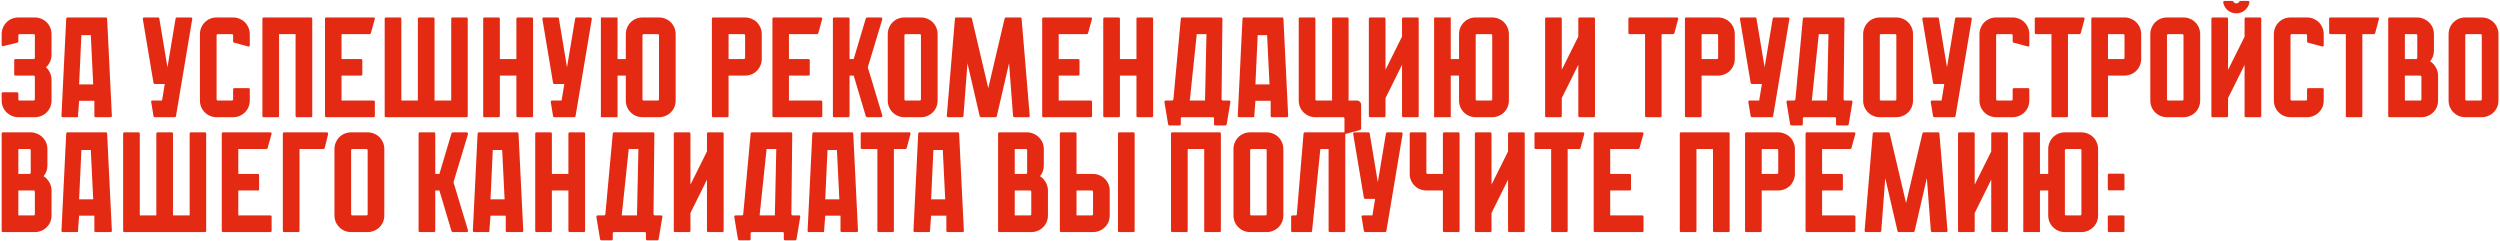<?xml version="1.0" encoding="UTF-8"?> <svg xmlns="http://www.w3.org/2000/svg" width="1088" height="105" viewBox="0 0 1088 105" fill="none"><path d="M20.01 29.3C20.547 29.755 21.002 30.292 21.374 30.912C21.746 31.532 22.015 32.193 22.18 32.896C22.345 33.433 22.428 34.033 22.428 34.694V43.746C22.428 44.738 22.242 45.689 21.87 46.598C21.498 47.466 20.981 48.231 20.32 48.892C19.659 49.553 18.873 50.07 17.964 50.442C17.096 50.814 16.166 51 15.174 51H7.982C6.99 51 6.039 50.814 5.13 50.442C4.262 50.029 3.497 49.512 2.836 48.892C2.175 48.231 1.658 47.466 1.286 46.598C0.914 45.689 0.728 44.738 0.728 43.746V40.708C0.728 40.336 0.914 40.15 1.286 40.15H7.362C7.775 40.15 7.982 40.336 7.982 40.708V43.188C7.982 43.56 8.168 43.746 8.54 43.746H14.616C14.988 43.746 15.174 43.56 15.174 43.188V33.516C15.174 33.103 14.988 32.896 14.616 32.896H6.742C6.37 32.896 6.184 32.71 6.184 32.338V26.262C6.184 25.89 6.37 25.704 6.742 25.704H14.616C14.988 25.704 15.174 25.497 15.174 25.084V15.412C15.174 15.04 14.988 14.854 14.616 14.854H8.54C8.168 14.854 7.982 15.04 7.982 15.412V18.016C7.982 18.305 7.837 18.491 7.548 18.574L1.472 20.062C1.265 20.145 1.079 20.124 0.914 20C0.79 19.876 0.728 19.711 0.728 19.504V14.854C0.728 13.862 0.914 12.932 1.286 12.064C1.658 11.155 2.175 10.369 2.836 9.708C3.497 9.047 4.262 8.53 5.13 8.158C6.039 7.786 6.99 7.6 7.982 7.6H15.174C16.166 7.6 17.096 7.786 17.964 8.158C18.873 8.53 19.659 9.047 20.32 9.708C20.981 10.369 21.498 11.155 21.87 12.064C22.242 12.932 22.428 13.862 22.428 14.854V23.844C22.428 24.877 22.221 25.869 21.808 26.82C21.395 27.771 20.795 28.597 20.01 29.3ZM41.561 51C41.478 51 41.395 50.979 41.313 50.938C41.148 50.855 41.065 50.711 41.065 50.504V43.87H34.431L33.935 50.504C33.935 50.752 33.914 50.897 33.873 50.938C33.831 50.979 33.666 51 33.377 51H27.301C27.177 51 27.094 50.979 27.053 50.938C26.846 50.855 26.743 50.711 26.743 50.504L28.789 8.654C28.789 8.406 28.809 8.179 28.851 7.972C28.892 7.724 29.037 7.6 29.285 7.6H46.149C46.397 7.6 46.541 7.724 46.583 7.972C46.624 8.179 46.645 8.406 46.645 8.654L48.691 50.504C48.691 50.752 48.587 50.897 48.381 50.938C48.174 50.979 47.947 51 47.699 51H41.561ZM39.515 15.288H35.423L34.431 36.74H40.569L39.515 15.288ZM83.664 8.282L76.596 50.504C76.513 50.835 76.327 51 76.038 51H67.358C67.068 51 66.882 50.835 66.8 50.504L65.808 44.428C65.725 43.973 65.911 43.746 66.366 43.746H70.52L71.698 36.554H67.358C67.068 36.554 66.882 36.389 66.8 36.058L62.15 8.282C62.108 8.075 62.15 7.91 62.274 7.786C62.398 7.662 62.542 7.6 62.708 7.6H68.784C69.156 7.6 69.342 7.765 69.342 8.096L72.876 29.3L76.41 8.096C76.492 7.765 76.699 7.6 77.03 7.6H83.044C83.25 7.6 83.416 7.662 83.54 7.786C83.664 7.91 83.705 8.075 83.664 8.282ZM101.453 18.016V15.412C101.453 15.04 101.267 14.854 100.895 14.854H94.819C94.447 14.854 94.261 15.04 94.261 15.412V43.188C94.261 43.56 94.447 43.746 94.819 43.746H100.895C101.267 43.746 101.453 43.56 101.453 43.188V38.91C101.453 38.538 101.66 38.352 102.073 38.352H108.149C108.521 38.352 108.707 38.538 108.707 38.91V43.746C108.707 44.738 108.521 45.689 108.149 46.598C107.777 47.466 107.261 48.231 106.599 48.892C105.938 49.553 105.153 50.07 104.243 50.442C103.375 50.814 102.445 51 101.453 51H94.261C93.269 51 92.319 50.814 91.409 50.442C90.541 50.07 89.777 49.553 89.115 48.892C88.454 48.231 87.937 47.466 87.565 46.598C87.193 45.689 87.007 44.738 87.007 43.746V14.854C87.007 13.862 87.193 12.932 87.565 12.064C87.937 11.155 88.454 10.369 89.115 9.708C89.777 9.047 90.541 8.53 91.409 8.158C92.319 7.786 93.269 7.6 94.261 7.6H101.453C102.445 7.6 103.375 7.786 104.243 8.158C105.153 8.53 105.938 9.047 106.599 9.708C107.261 10.369 107.777 11.155 108.149 12.064C108.521 12.932 108.707 13.862 108.707 14.854V19.69C108.707 20.062 108.521 20.248 108.149 20.248L101.887 18.574C101.598 18.491 101.453 18.305 101.453 18.016ZM135.893 8.158V50.442C135.893 50.814 135.707 51 135.335 51H129.259C128.846 51 128.639 50.814 128.639 50.442V14.854H121.447V50.442C121.447 50.814 121.24 51 120.827 51H114.751C114.379 51 114.193 50.814 114.193 50.442V8.158C114.193 7.786 114.379 7.6 114.751 7.6H135.335C135.707 7.6 135.893 7.786 135.893 8.158ZM163.14 44.366V50.442C163.14 50.814 162.934 51 162.52 51H141.998C141.626 51 141.44 50.814 141.44 50.442V8.158C141.44 7.786 141.626 7.6 141.998 7.6H162.52C162.934 7.6 163.14 7.786 163.14 8.158L161.404 14.42C161.322 14.709 161.136 14.854 160.846 14.854H148.632V25.704H157.126C157.498 25.704 157.684 25.89 157.684 26.262V32.338C157.684 32.71 157.498 32.896 157.126 32.896H148.632V43.746H162.52C162.934 43.746 163.14 43.953 163.14 44.366ZM203.56 8.158V50.442C203.56 50.814 203.374 51 203.002 51H167.972C167.6 51 167.414 50.814 167.414 50.442V8.158C167.414 7.786 167.6 7.6 167.972 7.6H174.048C174.461 7.6 174.668 7.786 174.668 8.158V43.746H181.86V8.158C181.86 7.786 182.066 7.6 182.48 7.6H188.556C188.928 7.6 189.114 7.786 189.114 8.158V43.746H196.368V8.158C196.368 7.786 196.554 7.6 196.926 7.6H203.002C203.374 7.6 203.56 7.786 203.56 8.158ZM231.981 8.158V50.442C231.981 50.814 231.795 51 231.423 51H225.347C224.933 51 224.727 50.814 224.727 50.442V32.896H217.535V50.442C217.535 50.814 217.328 51 216.915 51H210.839C210.467 51 210.281 50.814 210.281 50.442V8.158C210.281 7.786 210.467 7.6 210.839 7.6H216.915C217.328 7.6 217.535 7.786 217.535 8.158V25.704H224.727V8.158C224.727 7.786 224.933 7.6 225.347 7.6H231.423C231.795 7.6 231.981 7.786 231.981 8.158ZM257.554 8.282L250.486 50.504C250.404 50.835 250.218 51 249.928 51H241.248C240.959 51 240.773 50.835 240.69 50.504L239.698 44.428C239.616 43.973 239.802 43.746 240.256 43.746H244.41L245.588 36.554H241.248C240.959 36.554 240.773 36.389 240.69 36.058L236.04 8.282C235.999 8.075 236.04 7.91 236.164 7.786C236.288 7.662 236.433 7.6 236.598 7.6H242.674C243.046 7.6 243.232 7.765 243.232 8.096L246.766 29.3L250.3 8.096C250.383 7.765 250.59 7.6 250.92 7.6H256.934C257.141 7.6 257.306 7.662 257.43 7.786C257.554 7.91 257.596 8.075 257.554 8.282ZM286.799 7.6C287.791 7.6 288.721 7.786 289.589 8.158C290.499 8.53 291.284 9.047 291.945 9.708C292.607 10.369 293.123 11.155 293.495 12.064C293.867 12.932 294.053 13.862 294.053 14.854V43.746C294.053 44.738 293.867 45.689 293.495 46.598C293.123 47.466 292.607 48.231 291.945 48.892C291.284 49.553 290.499 50.07 289.589 50.442C288.721 50.814 287.791 51 286.799 51H279.607C278.615 51 277.665 50.814 276.755 50.442C275.887 50.07 275.123 49.553 274.461 48.892C273.8 48.231 273.283 47.466 272.911 46.598C272.539 45.689 272.353 44.738 272.353 43.746V32.896H268.757V51H261.503V7.6H268.757V25.704H272.353V14.854C272.353 13.862 272.539 12.932 272.911 12.064C273.283 11.155 273.8 10.369 274.461 9.708C275.123 9.047 275.887 8.53 276.755 8.158C277.665 7.786 278.615 7.6 279.607 7.6H286.799ZM286.799 15.412C286.799 15.04 286.613 14.854 286.241 14.854H280.165C279.793 14.854 279.607 15.04 279.607 15.412V43.188C279.607 43.56 279.793 43.746 280.165 43.746H286.241C286.613 43.746 286.799 43.56 286.799 43.188V15.412ZM324.266 7.6C325.258 7.6 326.188 7.786 327.056 8.158C327.965 8.53 328.75 9.047 329.412 9.708C330.073 10.369 330.59 11.155 330.962 12.064C331.334 12.932 331.52 13.862 331.52 14.854V25.704C331.52 26.696 331.313 27.647 330.9 28.556C330.528 29.424 330.011 30.189 329.35 30.85C328.73 31.47 327.965 31.966 327.056 32.338C326.188 32.71 325.258 32.896 324.266 32.896H317.074V50.442C317.074 50.814 316.867 51 316.454 51H310.378C310.006 51 309.82 50.814 309.82 50.442V8.158C309.82 7.786 310.006 7.6 310.378 7.6H324.266ZM323.708 25.704C324.08 25.704 324.266 25.497 324.266 25.084V15.412C324.266 15.04 324.08 14.854 323.708 14.854H317.074V25.704H323.708ZM357.859 44.366V50.442C357.859 50.814 357.652 51 357.239 51H336.717C336.345 51 336.159 50.814 336.159 50.442V8.158C336.159 7.786 336.345 7.6 336.717 7.6H357.239C357.652 7.6 357.859 7.786 357.859 8.158L356.123 14.42C356.04 14.709 355.854 14.854 355.565 14.854H343.351V25.704H351.845C352.217 25.704 352.403 25.89 352.403 26.262V32.338C352.403 32.71 352.217 32.896 351.845 32.896H343.351V43.746H357.239C357.652 43.746 357.859 43.953 357.859 44.366ZM383.989 50.256C384.031 50.463 383.989 50.649 383.865 50.814C383.783 50.938 383.638 51 383.431 51H377.355C377.149 51 376.963 50.855 376.797 50.566L371.527 32.896H369.729V50.442C369.729 50.814 369.523 51 369.109 51H363.033C362.661 51 362.475 50.814 362.475 50.442V8.158C362.475 7.786 362.661 7.6 363.033 7.6H369.109C369.523 7.6 369.729 7.786 369.729 8.158V25.704H371.527L376.797 8.034C376.963 7.745 377.149 7.6 377.355 7.6H383.431C383.638 7.6 383.783 7.683 383.865 7.848C383.989 7.972 384.031 8.137 383.989 8.344L377.665 29.3L383.989 50.256ZM400.797 7.6C401.789 7.6 402.719 7.786 403.587 8.158C404.496 8.53 405.282 9.047 405.943 9.708C406.604 10.369 407.121 11.155 407.493 12.064C407.865 12.932 408.051 13.862 408.051 14.854V43.746C408.051 44.738 407.865 45.689 407.493 46.598C407.121 47.466 406.604 48.231 405.943 48.892C405.282 49.553 404.496 50.07 403.587 50.442C402.719 50.814 401.789 51 400.797 51H393.605C392.613 51 391.662 50.814 390.753 50.442C389.885 50.07 389.12 49.553 388.459 48.892C387.798 48.231 387.281 47.466 386.909 46.598C386.537 45.689 386.351 44.738 386.351 43.746V14.854C386.351 13.862 386.537 12.932 386.909 12.064C387.281 11.155 387.798 10.369 388.459 9.708C389.12 9.047 389.885 8.53 390.753 8.158C391.662 7.786 392.613 7.6 393.605 7.6H400.797ZM400.239 43.746C400.611 43.746 400.797 43.56 400.797 43.188V15.412C400.797 15.04 400.611 14.854 400.239 14.854H394.163C393.791 14.854 393.605 15.04 393.605 15.412V43.188C393.605 43.56 393.791 43.746 394.163 43.746H400.239ZM448.133 50.38C448.133 50.793 447.947 51 447.575 51H441.499C441.168 51 440.961 50.814 440.879 50.442L439.143 27.502L433.811 50.566C433.728 50.855 433.542 51 433.253 51H426.929C426.639 51 426.453 50.855 426.371 50.566L421.039 27.502L419.303 50.442C419.22 50.814 419.013 51 418.683 51H412.669C412.255 51 412.049 50.793 412.049 50.38L415.583 8.158C415.583 7.786 415.769 7.6 416.141 7.6H422.403C422.692 7.6 422.878 7.745 422.961 8.034L430.091 38.352L437.221 8.034C437.303 7.745 437.489 7.6 437.779 7.6H444.041C444.413 7.6 444.599 7.786 444.599 8.158L448.133 50.38ZM475.26 44.366V50.442C475.26 50.814 475.053 51 474.64 51H454.118C453.746 51 453.56 50.814 453.56 50.442V8.158C453.56 7.786 453.746 7.6 454.118 7.6H474.64C475.053 7.6 475.26 7.786 475.26 8.158L473.524 14.42C473.441 14.709 473.255 14.854 472.966 14.854H460.752V25.704H469.246C469.618 25.704 469.804 25.89 469.804 26.262V32.338C469.804 32.71 469.618 32.896 469.246 32.896H460.752V43.746H474.64C475.053 43.746 475.26 43.953 475.26 44.366ZM501.838 8.158V50.442C501.838 50.814 501.652 51 501.28 51H495.204C494.791 51 494.584 50.814 494.584 50.442V32.896H487.392V50.442C487.392 50.814 487.185 51 486.772 51H480.696C480.324 51 480.138 50.814 480.138 50.442V8.158C480.138 7.786 480.324 7.6 480.696 7.6H486.772C487.185 7.6 487.392 7.786 487.392 8.158V25.704H494.584V8.158C494.584 7.786 494.791 7.6 495.204 7.6H501.28C501.652 7.6 501.838 7.786 501.838 8.158ZM531.62 43.188C531.703 43.56 531.91 43.746 532.24 43.746H534.906C535.361 43.746 535.547 43.973 535.464 44.428L533.852 54.1C533.77 54.431 533.584 54.596 533.294 54.596H528.954C528.541 54.596 528.334 54.41 528.334 54.038V51.558C528.334 51.186 528.148 51 527.776 51H514.508C514.095 51 513.888 51.186 513.888 51.558V54.038C513.888 54.41 513.702 54.596 513.33 54.596H508.99C508.66 54.596 508.453 54.431 508.37 54.1L506.758 44.428C506.758 43.973 506.965 43.746 507.378 43.746H510.044C510.375 43.746 510.582 43.581 510.664 43.25L513.888 8.158C513.888 7.786 514.074 7.6 514.446 7.6H531.434C531.806 7.6 531.992 7.786 531.992 8.158L531.62 43.188ZM517.794 43.746H524.428L525.048 14.854H520.832L517.794 43.746ZM553.485 51C553.402 51 553.319 50.979 553.237 50.938C553.071 50.855 552.989 50.711 552.989 50.504V43.87H546.355L545.859 50.504C545.859 50.752 545.838 50.897 545.797 50.938C545.755 50.979 545.59 51 545.301 51H539.225C539.101 51 539.018 50.979 538.977 50.938C538.77 50.855 538.667 50.711 538.667 50.504L540.713 8.654C540.713 8.406 540.733 8.179 540.775 7.972C540.816 7.724 540.961 7.6 541.209 7.6H558.073C558.321 7.6 558.465 7.724 558.507 7.972C558.548 8.179 558.569 8.406 558.569 8.654L560.615 50.504C560.615 50.752 560.511 50.897 560.305 50.938C560.098 50.979 559.871 51 559.623 51H553.485ZM551.439 15.288H547.347L546.355 36.74H552.493L551.439 15.288ZM592.363 45.606V56.022C592.363 56.27 592.218 56.456 591.929 56.58L585.667 58.254C585.295 58.254 585.109 58.068 585.109 57.696V51.62C585.109 51.207 584.923 51 584.551 51H572.461C571.469 51 570.518 50.814 569.609 50.442C568.741 50.07 567.976 49.553 567.315 48.892C566.653 48.231 566.137 47.466 565.765 46.598C565.393 45.689 565.207 44.738 565.207 43.746V8.158C565.207 7.786 565.413 7.6 565.827 7.6H571.903C572.275 7.6 572.461 7.786 572.461 8.158V43.188C572.461 43.56 572.647 43.746 573.019 43.746H579.715V8.158C579.715 7.786 579.901 7.6 580.273 7.6H586.349C586.721 7.6 586.907 7.786 586.907 8.158V43.746H590.565C591.061 43.746 591.474 43.932 591.805 44.304C592.177 44.635 592.363 45.069 592.363 45.606ZM617.422 8.158V50.442C617.422 50.814 617.236 51 616.864 51H610.788C610.375 51 610.168 50.814 610.168 50.442V28.184L602.976 42.692V50.442C602.976 50.814 602.769 51 602.356 51H596.28C595.908 51 595.722 50.814 595.722 50.442V8.158C595.722 7.786 595.908 7.6 596.28 7.6H602.356C602.769 7.6 602.976 7.786 602.976 8.158V30.354L610.168 15.908V8.158C610.168 7.786 610.375 7.6 610.788 7.6H616.864C617.236 7.6 617.422 7.786 617.422 8.158ZM649.415 7.6C650.407 7.6 651.337 7.786 652.205 8.158C653.114 8.53 653.899 9.047 654.561 9.708C655.222 10.369 655.739 11.155 656.111 12.064C656.483 12.932 656.669 13.862 656.669 14.854V43.746C656.669 44.738 656.483 45.689 656.111 46.598C655.739 47.466 655.222 48.231 654.561 48.892C653.899 49.553 653.114 50.07 652.205 50.442C651.337 50.814 650.407 51 649.415 51H642.223C641.231 51 640.28 50.814 639.371 50.442C638.503 50.07 637.738 49.553 637.077 48.892C636.415 48.231 635.899 47.466 635.527 46.598C635.155 45.689 634.969 44.738 634.969 43.746V32.896H631.373V51H624.119V7.6H631.373V25.704H634.969V14.854C634.969 13.862 635.155 12.932 635.527 12.064C635.899 11.155 636.415 10.369 637.077 9.708C637.738 9.047 638.503 8.53 639.371 8.158C640.28 7.786 641.231 7.6 642.223 7.6H649.415ZM649.415 15.412C649.415 15.04 649.229 14.854 648.857 14.854H642.781C642.409 14.854 642.223 15.04 642.223 15.412V43.188C642.223 43.56 642.409 43.746 642.781 43.746H648.857C649.229 43.746 649.415 43.56 649.415 43.188V15.412ZM694.135 8.158V50.442C694.135 50.814 693.949 51 693.577 51H687.501C687.088 51 686.881 50.814 686.881 50.442V28.184L679.689 42.692V50.442C679.689 50.814 679.482 51 679.069 51H672.993C672.621 51 672.435 50.814 672.435 50.442V8.158C672.435 7.786 672.621 7.6 672.993 7.6H679.069C679.482 7.6 679.689 7.786 679.689 8.158V30.354L686.881 15.908V8.158C686.881 7.786 687.088 7.6 687.501 7.6H693.577C693.949 7.6 694.135 7.786 694.135 8.158ZM730.374 8.158L728.7 14.42C728.617 14.709 728.431 14.854 728.142 14.854H723.12V50.442C723.12 50.814 722.934 51 722.562 51H716.486C716.114 51 715.928 50.814 715.928 50.442V14.854H709.232C708.86 14.854 708.674 14.647 708.674 14.234V8.158C708.674 7.786 708.86 7.6 709.232 7.6H729.816C730.188 7.6 730.374 7.786 730.374 8.158ZM747.731 7.6C748.723 7.6 749.653 7.786 750.521 8.158C751.43 8.53 752.215 9.047 752.877 9.708C753.538 10.369 754.055 11.155 754.427 12.064C754.799 12.932 754.985 13.862 754.985 14.854V25.704C754.985 26.696 754.778 27.647 754.365 28.556C753.993 29.424 753.476 30.189 752.815 30.85C752.195 31.47 751.43 31.966 750.521 32.338C749.653 32.71 748.723 32.896 747.731 32.896H740.539V50.442C740.539 50.814 740.332 51 739.919 51H733.843C733.471 51 733.285 50.814 733.285 50.442V8.158C733.285 7.786 733.471 7.6 733.843 7.6H747.731ZM747.173 25.704C747.545 25.704 747.731 25.497 747.731 25.084V15.412C747.731 15.04 747.545 14.854 747.173 14.854H740.539V25.704H747.173ZM778.742 8.282L771.674 50.504C771.591 50.835 771.405 51 771.116 51H762.436C762.146 51 761.96 50.835 761.878 50.504L760.886 44.428C760.803 43.973 760.989 43.746 761.444 43.746H765.598L766.776 36.554H762.436C762.146 36.554 761.96 36.389 761.878 36.058L757.228 8.282C757.186 8.075 757.228 7.91 757.352 7.786C757.476 7.662 757.62 7.6 757.786 7.6H763.862C764.234 7.6 764.42 7.765 764.42 8.096L767.954 29.3L771.488 8.096C771.57 7.765 771.777 7.6 772.108 7.6H778.122C778.328 7.6 778.494 7.662 778.618 7.786C778.742 7.91 778.783 8.075 778.742 8.282ZM802.326 43.188C802.408 43.56 802.615 43.746 802.946 43.746H805.612C806.066 43.746 806.252 43.973 806.17 44.428L804.558 54.1C804.475 54.431 804.289 54.596 804 54.596H799.66C799.246 54.596 799.04 54.41 799.04 54.038V51.558C799.04 51.186 798.854 51 798.482 51H785.214C784.8 51 784.594 51.186 784.594 51.558V54.038C784.594 54.41 784.408 54.596 784.036 54.596H779.696C779.365 54.596 779.158 54.431 779.076 54.1L777.464 44.428C777.464 43.973 777.67 43.746 778.084 43.746H780.75C781.08 43.746 781.287 43.581 781.37 43.25L784.594 8.158C784.594 7.786 784.78 7.6 785.152 7.6H802.14C802.512 7.6 802.698 7.786 802.698 8.158L802.326 43.188ZM788.5 43.746H795.134L795.754 14.854H791.538L788.5 43.746ZM825.291 7.6C826.283 7.6 827.213 7.786 828.081 8.158C828.991 8.53 829.776 9.047 830.437 9.708C831.099 10.369 831.615 11.155 831.987 12.064C832.359 12.932 832.545 13.862 832.545 14.854V43.746C832.545 44.738 832.359 45.689 831.987 46.598C831.615 47.466 831.099 48.231 830.437 48.892C829.776 49.553 828.991 50.07 828.081 50.442C827.213 50.814 826.283 51 825.291 51H818.099C817.107 51 816.157 50.814 815.247 50.442C814.379 50.07 813.615 49.553 812.953 48.892C812.292 48.231 811.775 47.466 811.403 46.598C811.031 45.689 810.845 44.738 810.845 43.746V14.854C810.845 13.862 811.031 12.932 811.403 12.064C811.775 11.155 812.292 10.369 812.953 9.708C813.615 9.047 814.379 8.53 815.247 8.158C816.157 7.786 817.107 7.6 818.099 7.6H825.291ZM824.733 43.746C825.105 43.746 825.291 43.56 825.291 43.188V15.412C825.291 15.04 825.105 14.854 824.733 14.854H818.657C818.285 14.854 818.099 15.04 818.099 15.412V43.188C818.099 43.56 818.285 43.746 818.657 43.746H824.733ZM858.119 8.282L851.051 50.504C850.968 50.835 850.782 51 850.493 51H841.813C841.523 51 841.337 50.835 841.255 50.504L840.263 44.428C840.18 43.973 840.366 43.746 840.821 43.746H844.975L846.153 36.554H841.813C841.523 36.554 841.337 36.389 841.255 36.058L836.605 8.282C836.563 8.075 836.605 7.91 836.729 7.786C836.853 7.662 836.997 7.6 837.163 7.6H843.239C843.611 7.6 843.797 7.765 843.797 8.096L847.331 29.3L850.865 8.096C850.947 7.765 851.154 7.6 851.485 7.6H857.499C857.705 7.6 857.871 7.662 857.995 7.786C858.119 7.91 858.16 8.075 858.119 8.282ZM875.908 18.016V15.412C875.908 15.04 875.722 14.854 875.35 14.854H869.274C868.902 14.854 868.716 15.04 868.716 15.412V43.188C868.716 43.56 868.902 43.746 869.274 43.746H875.35C875.722 43.746 875.908 43.56 875.908 43.188V38.91C875.908 38.538 876.115 38.352 876.528 38.352H882.604C882.976 38.352 883.162 38.538 883.162 38.91V43.746C883.162 44.738 882.976 45.689 882.604 46.598C882.232 47.466 881.716 48.231 881.054 48.892C880.393 49.553 879.608 50.07 878.698 50.442C877.83 50.814 876.9 51 875.908 51H868.716C867.724 51 866.774 50.814 865.864 50.442C864.996 50.07 864.232 49.553 863.57 48.892C862.909 48.231 862.392 47.466 862.02 46.598C861.648 45.689 861.462 44.738 861.462 43.746V14.854C861.462 13.862 861.648 12.932 862.02 12.064C862.392 11.155 862.909 10.369 863.57 9.708C864.232 9.047 864.996 8.53 865.864 8.158C866.774 7.786 867.724 7.6 868.716 7.6H875.908C876.9 7.6 877.83 7.786 878.698 8.158C879.608 8.53 880.393 9.047 881.054 9.708C881.716 10.369 882.232 11.155 882.604 12.064C882.976 12.932 883.162 13.862 883.162 14.854V19.69C883.162 20.062 882.976 20.248 882.604 20.248L876.342 18.574C876.053 18.491 875.908 18.305 875.908 18.016ZM907.231 8.158L905.557 14.42C905.474 14.709 905.288 14.854 904.999 14.854H899.977V50.442C899.977 50.814 899.791 51 899.419 51H893.343C892.971 51 892.785 50.814 892.785 50.442V14.854H886.089C885.717 14.854 885.531 14.647 885.531 14.234V8.158C885.531 7.786 885.717 7.6 886.089 7.6H906.673C907.045 7.6 907.231 7.786 907.231 8.158ZM924.588 7.6C925.58 7.6 926.51 7.786 927.378 8.158C928.287 8.53 929.073 9.047 929.734 9.708C930.395 10.369 930.912 11.155 931.284 12.064C931.656 12.932 931.842 13.862 931.842 14.854V25.704C931.842 26.696 931.635 27.647 931.222 28.556C930.85 29.424 930.333 30.189 929.672 30.85C929.052 31.47 928.287 31.966 927.378 32.338C926.51 32.71 925.58 32.896 924.588 32.896H917.396V50.442C917.396 50.814 917.189 51 916.776 51H910.7C910.328 51 910.142 50.814 910.142 50.442V8.158C910.142 7.786 910.328 7.6 910.7 7.6H924.588ZM924.03 25.704C924.402 25.704 924.588 25.497 924.588 25.084V15.412C924.588 15.04 924.402 14.854 924.03 14.854H917.396V25.704H924.03ZM950.26 7.6C951.252 7.6 952.182 7.786 953.05 8.158C953.959 8.53 954.745 9.047 955.406 9.708C956.067 10.369 956.584 11.155 956.956 12.064C957.328 12.932 957.514 13.862 957.514 14.854V43.746C957.514 44.738 957.328 45.689 956.956 46.598C956.584 47.466 956.067 48.231 955.406 48.892C954.745 49.553 953.959 50.07 953.05 50.442C952.182 50.814 951.252 51 950.26 51H943.068C942.076 51 941.125 50.814 940.216 50.442C939.348 50.07 938.583 49.553 937.922 48.892C937.261 48.231 936.744 47.466 936.372 46.598C936 45.689 935.814 44.738 935.814 43.746V14.854C935.814 13.862 936 12.932 936.372 12.064C936.744 11.155 937.261 10.369 937.922 9.708C938.583 9.047 939.348 8.53 940.216 8.158C941.125 7.786 942.076 7.6 943.068 7.6H950.26ZM949.702 43.746C950.074 43.746 950.26 43.56 950.26 43.188V15.412C950.26 15.04 950.074 14.854 949.702 14.854H943.626C943.254 14.854 943.068 15.04 943.068 15.412V43.188C943.068 43.56 943.254 43.746 943.626 43.746H949.702ZM973.244 5.802C971.797 5.802 970.537 5.347 969.462 4.438C968.429 3.529 967.788 2.413 967.54 1.09C967.499 0.883 967.54 0.718 967.664 0.594C967.788 0.47 967.953 0.408 968.16 0.408H971.446C971.694 0.408 971.88 0.511 972.004 0.718C972.293 1.214 972.707 1.462 973.244 1.462C973.864 1.462 974.277 1.214 974.484 0.718C974.608 0.511 974.794 0.408 975.042 0.408H978.39C978.555 0.408 978.7 0.47 978.824 0.594C978.948 0.718 978.989 0.883 978.948 1.09C978.7 2.413 978.039 3.529 976.964 4.438C975.931 5.347 974.691 5.802 973.244 5.802ZM983.536 7.6C983.908 7.6 984.094 7.807 984.094 8.22V50.442C984.094 50.814 983.908 51 983.536 51H977.46C977.047 51 976.84 50.814 976.84 50.442V28.246L969.648 42.692V50.442C969.648 50.814 969.441 51 969.028 51H963.014C962.601 51 962.394 50.814 962.394 50.442V8.22C962.394 7.807 962.601 7.6 963.014 7.6H969.028C969.441 7.6 969.648 7.807 969.648 8.22V30.416L976.84 15.97V8.22C976.84 7.807 977.047 7.6 977.46 7.6H983.536ZM1004.03 18.016V15.412C1004.03 15.04 1003.84 14.854 1003.47 14.854H997.392C997.02 14.854 996.834 15.04 996.834 15.412V43.188C996.834 43.56 997.02 43.746 997.392 43.746H1003.47C1003.84 43.746 1004.03 43.56 1004.03 43.188V38.91C1004.03 38.538 1004.23 38.352 1004.65 38.352H1010.72C1011.09 38.352 1011.28 38.538 1011.28 38.91V43.746C1011.28 44.738 1011.09 45.689 1010.72 46.598C1010.35 47.466 1009.83 48.231 1009.17 48.892C1008.51 49.553 1007.72 50.07 1006.82 50.442C1005.95 50.814 1005.02 51 1004.03 51H996.834C995.842 51 994.891 50.814 993.982 50.442C993.114 50.07 992.349 49.553 991.688 48.892C991.026 48.231 990.51 47.466 990.138 46.598C989.766 45.689 989.58 44.738 989.58 43.746V14.854C989.58 13.862 989.766 12.932 990.138 12.064C990.51 11.155 991.026 10.369 991.688 9.708C992.349 9.047 993.114 8.53 993.982 8.158C994.891 7.786 995.842 7.6 996.834 7.6H1004.03C1005.02 7.6 1005.95 7.786 1006.82 8.158C1007.72 8.53 1008.51 9.047 1009.17 9.708C1009.83 10.369 1010.35 11.155 1010.72 12.064C1011.09 12.932 1011.28 13.862 1011.28 14.854V19.69C1011.28 20.062 1011.09 20.248 1010.72 20.248L1004.46 18.574C1004.17 18.491 1004.03 18.305 1004.03 18.016ZM1035.35 8.158L1033.67 14.42C1033.59 14.709 1033.41 14.854 1033.12 14.854H1028.09V50.442C1028.09 50.814 1027.91 51 1027.54 51H1021.46C1021.09 51 1020.9 50.814 1020.9 50.442V14.854H1014.21C1013.83 14.854 1013.65 14.647 1013.65 14.234V8.158C1013.65 7.786 1013.83 7.6 1014.21 7.6H1034.79C1035.16 7.6 1035.35 7.786 1035.35 8.158ZM1060.8 31.098C1060.97 31.594 1061.05 32.193 1061.05 32.896V43.746C1061.05 44.738 1060.86 45.689 1060.49 46.598C1060.12 47.466 1059.6 48.231 1058.94 48.892C1058.28 49.553 1057.49 50.07 1056.59 50.442C1055.72 50.814 1054.79 51 1053.8 51H1039.91C1039.54 51 1039.35 50.814 1039.35 50.442V8.158C1039.35 7.786 1039.54 7.6 1039.91 7.6H1052C1052.7 7.6 1053.3 7.683 1053.8 7.848C1055.37 8.261 1056.67 9.109 1057.7 10.39C1058.73 11.63 1059.25 13.118 1059.25 14.854V22.046C1059.25 23.823 1058.69 25.373 1057.58 26.696C1058.36 27.151 1059.04 27.791 1059.62 28.618C1060.2 29.403 1060.59 30.23 1060.8 31.098ZM1046.6 14.854V25.704H1051.44C1051.81 25.704 1052 25.497 1052 25.084V15.412C1052 15.04 1051.81 14.854 1051.44 14.854H1046.6ZM1046.6 43.746H1053.24C1053.61 43.746 1053.8 43.56 1053.8 43.188V33.516C1053.8 33.103 1053.61 32.896 1053.24 32.896H1046.6V43.746ZM1080.07 7.6C1081.06 7.6 1081.99 7.786 1082.86 8.158C1083.77 8.53 1084.56 9.047 1085.22 9.708C1085.88 10.369 1086.4 11.155 1086.77 12.064C1087.14 12.932 1087.33 13.862 1087.33 14.854V43.746C1087.33 44.738 1087.14 45.689 1086.77 46.598C1086.4 47.466 1085.88 48.231 1085.22 48.892C1084.56 49.553 1083.77 50.07 1082.86 50.442C1081.99 50.814 1081.06 51 1080.07 51H1072.88C1071.89 51 1070.94 50.814 1070.03 50.442C1069.16 50.07 1068.4 49.553 1067.73 48.892C1067.07 48.231 1066.56 47.466 1066.18 46.598C1065.81 45.689 1065.63 44.738 1065.63 43.746V14.854C1065.63 13.862 1065.81 12.932 1066.18 12.064C1066.56 11.155 1067.07 10.369 1067.73 9.708C1068.4 9.047 1069.16 8.53 1070.03 8.158C1070.94 7.786 1071.89 7.6 1072.88 7.6H1080.07ZM1079.51 43.746C1079.89 43.746 1080.07 43.56 1080.07 43.188V15.412C1080.07 15.04 1079.89 14.854 1079.51 14.854H1073.44C1073.07 14.854 1072.88 15.04 1072.88 15.412V43.188C1072.88 43.56 1073.07 43.746 1073.44 43.746H1079.51ZM22.18 81.098C22.345 81.594 22.428 82.193 22.428 82.896V93.746C22.428 94.738 22.242 95.689 21.87 96.598C21.498 97.466 20.981 98.231 20.32 98.892C19.659 99.553 18.873 100.07 17.964 100.442C17.096 100.814 16.166 101 15.174 101H1.286C0.914 101 0.728 100.814 0.728 100.442V58.158C0.728 57.786 0.914 57.6 1.286 57.6H13.376C14.079 57.6 14.678 57.683 15.174 57.848C16.745 58.261 18.047 59.109 19.08 60.39C20.113 61.63 20.63 63.118 20.63 64.854V72.046C20.63 73.823 20.072 75.373 18.956 76.696C19.741 77.151 20.423 77.791 21.002 78.618C21.581 79.403 21.973 80.23 22.18 81.098ZM7.982 64.854V75.704H12.818C13.19 75.704 13.376 75.497 13.376 75.084V65.412C13.376 65.04 13.19 64.854 12.818 64.854H7.982ZM7.982 93.746H14.616C14.988 93.746 15.174 93.56 15.174 93.188V83.516C15.174 83.103 14.988 82.896 14.616 82.896H7.982V93.746ZM41.561 101C41.478 101 41.395 100.979 41.313 100.938C41.148 100.855 41.065 100.711 41.065 100.504V93.87H34.431L33.935 100.504C33.935 100.752 33.914 100.897 33.873 100.938C33.831 100.979 33.666 101 33.377 101H27.301C27.177 101 27.094 100.979 27.053 100.938C26.846 100.855 26.743 100.711 26.743 100.504L28.789 58.654C28.789 58.406 28.809 58.179 28.851 57.972C28.892 57.724 29.037 57.6 29.285 57.6H46.149C46.397 57.6 46.541 57.724 46.583 57.972C46.624 58.179 46.645 58.406 46.645 58.654L48.691 100.504C48.691 100.752 48.587 100.897 48.381 100.938C48.174 100.979 47.947 101 47.699 101H41.561ZM39.515 65.288H35.423L34.431 86.74H40.569L39.515 65.288ZM89.731 58.158V100.442C89.731 100.814 89.545 101 89.173 101H54.143C53.771 101 53.585 100.814 53.585 100.442V58.158C53.585 57.786 53.771 57.6 54.143 57.6H60.219C60.633 57.6 60.839 57.786 60.839 58.158V93.746H68.031V58.158C68.031 57.786 68.238 57.6 68.651 57.6H74.727C75.099 57.6 75.285 57.786 75.285 58.158V93.746H82.539V58.158C82.539 57.786 82.725 57.6 83.097 57.6H89.173C89.545 57.6 89.731 57.786 89.731 58.158ZM118.215 94.366V100.442C118.215 100.814 118.008 101 117.595 101H97.073C96.701 101 96.515 100.814 96.515 100.442V58.158C96.515 57.786 96.701 57.6 97.073 57.6H117.595C118.008 57.6 118.215 57.786 118.215 58.158L116.479 64.42C116.396 64.709 116.21 64.854 115.921 64.854H103.707V75.704H112.201C112.573 75.704 112.759 75.89 112.759 76.262V82.338C112.759 82.71 112.573 82.896 112.201 82.896H103.707V93.746H117.595C118.008 93.746 118.215 93.953 118.215 94.366ZM142.809 58.344L141.321 64.42C141.197 64.709 140.991 64.854 140.701 64.854H130.347V100.442C130.347 100.814 130.141 101 129.727 101H123.651C123.279 101 123.093 100.814 123.093 100.442V58.158C123.093 57.786 123.279 57.6 123.651 57.6H142.251C142.458 57.6 142.603 57.683 142.685 57.848C142.809 57.972 142.851 58.137 142.809 58.344ZM160.002 57.6C160.994 57.6 161.924 57.786 162.792 58.158C163.701 58.53 164.487 59.047 165.148 59.708C165.809 60.369 166.326 61.155 166.698 62.064C167.07 62.932 167.256 63.862 167.256 64.854V93.746C167.256 94.738 167.07 95.689 166.698 96.598C166.326 97.466 165.809 98.231 165.148 98.892C164.487 99.553 163.701 100.07 162.792 100.442C161.924 100.814 160.994 101 160.002 101H152.81C151.818 101 150.867 100.814 149.958 100.442C149.09 100.07 148.325 99.553 147.664 98.892C147.003 98.231 146.486 97.466 146.114 96.598C145.742 95.689 145.556 94.738 145.556 93.746V64.854C145.556 63.862 145.742 62.932 146.114 62.064C146.486 61.155 147.003 60.369 147.664 59.708C148.325 59.047 149.09 58.53 149.958 58.158C150.867 57.786 151.818 57.6 152.81 57.6H160.002ZM159.444 93.746C159.816 93.746 160.002 93.56 160.002 93.188V65.412C160.002 65.04 159.816 64.854 159.444 64.854H153.368C152.996 64.854 152.81 65.04 152.81 65.412V93.188C152.81 93.56 152.996 93.746 153.368 93.746H159.444ZM203.681 100.256C203.722 100.463 203.681 100.649 203.557 100.814C203.474 100.938 203.329 101 203.123 101H197.047C196.84 101 196.654 100.855 196.489 100.566L191.219 82.896H189.421V100.442C189.421 100.814 189.214 101 188.801 101H182.725C182.353 101 182.167 100.814 182.167 100.442V58.158C182.167 57.786 182.353 57.6 182.725 57.6H188.801C189.214 57.6 189.421 57.786 189.421 58.158V75.704H191.219L196.489 58.034C196.654 57.745 196.84 57.6 197.047 57.6H203.123C203.329 57.6 203.474 57.683 203.557 57.848C203.681 57.972 203.722 58.137 203.681 58.344L197.357 79.3L203.681 100.256ZM220.598 101C220.515 101 220.433 100.979 220.35 100.938C220.185 100.855 220.102 100.711 220.102 100.504V93.87H213.468L212.972 100.504C212.972 100.752 212.951 100.897 212.91 100.938C212.869 100.979 212.703 101 212.414 101H206.338C206.214 101 206.131 100.979 206.09 100.938C205.883 100.855 205.78 100.711 205.78 100.504L207.826 58.654C207.826 58.406 207.847 58.179 207.888 57.972C207.929 57.724 208.074 57.6 208.322 57.6H225.186C225.434 57.6 225.579 57.724 225.62 57.972C225.661 58.179 225.682 58.406 225.682 58.654L227.728 100.504C227.728 100.752 227.625 100.897 227.418 100.938C227.211 100.979 226.984 101 226.736 101H220.598ZM218.552 65.288H214.46L213.468 86.74H219.606L218.552 65.288ZM254.625 58.158V100.442C254.625 100.814 254.439 101 254.067 101H247.991C247.578 101 247.371 100.814 247.371 100.442V82.896H240.179V100.442C240.179 100.814 239.973 101 239.559 101H233.483C233.111 101 232.925 100.814 232.925 100.442V58.158C232.925 57.786 233.111 57.6 233.483 57.6H239.559C239.973 57.6 240.179 57.786 240.179 58.158V75.704H247.371V58.158C247.371 57.786 247.578 57.6 247.991 57.6H254.067C254.439 57.6 254.625 57.786 254.625 58.158ZM284.408 93.188C284.49 93.56 284.697 93.746 285.028 93.746H287.694C288.148 93.746 288.334 93.973 288.252 94.428L286.64 104.1C286.557 104.431 286.371 104.596 286.082 104.596H281.742C281.328 104.596 281.122 104.41 281.122 104.038V101.558C281.122 101.186 280.936 101 280.564 101H267.296C266.882 101 266.676 101.186 266.676 101.558V104.038C266.676 104.41 266.49 104.596 266.118 104.596H261.778C261.447 104.596 261.24 104.431 261.158 104.1L259.546 94.428C259.546 93.973 259.752 93.746 260.166 93.746H262.832C263.162 93.746 263.369 93.581 263.452 93.25L266.676 58.158C266.676 57.786 266.862 57.6 267.234 57.6H284.222C284.594 57.6 284.78 57.786 284.78 58.158L284.408 93.188ZM270.582 93.746H277.216L277.836 64.854H273.62L270.582 93.746ZM314.93 58.158V100.442C314.93 100.814 314.744 101 314.372 101H308.296C307.883 101 307.676 100.814 307.676 100.442V78.184L300.484 92.692V100.442C300.484 100.814 300.277 101 299.864 101H293.788C293.416 101 293.23 100.814 293.23 100.442V58.158C293.23 57.786 293.416 57.6 293.788 57.6H299.864C300.277 57.6 300.484 57.786 300.484 58.158V80.354L307.676 65.908V58.158C307.676 57.786 307.883 57.6 308.296 57.6H314.372C314.744 57.6 314.93 57.786 314.93 58.158ZM344.41 93.188C344.492 93.56 344.699 93.746 345.03 93.746H347.696C348.15 93.746 348.336 93.973 348.254 94.428L346.642 104.1C346.559 104.431 346.373 104.596 346.084 104.596H341.744C341.33 104.596 341.124 104.41 341.124 104.038V101.558C341.124 101.186 340.938 101 340.566 101H327.298C326.884 101 326.678 101.186 326.678 101.558V104.038C326.678 104.41 326.492 104.596 326.12 104.596H321.779C321.449 104.596 321.242 104.431 321.16 104.1L319.548 94.428C319.548 93.973 319.754 93.746 320.168 93.746H322.834C323.164 93.746 323.371 93.581 323.454 93.25L326.678 58.158C326.678 57.786 326.864 57.6 327.236 57.6H344.224C344.596 57.6 344.782 57.786 344.782 58.158L344.41 93.188ZM330.584 93.746H337.218L337.838 64.854H333.621L330.584 93.746ZM366.274 101C366.191 101 366.108 100.979 366.026 100.938C365.86 100.855 365.778 100.711 365.778 100.504V93.87H359.144L358.648 100.504C358.648 100.752 358.627 100.897 358.586 100.938C358.544 100.979 358.379 101 358.09 101H352.014C351.89 101 351.807 100.979 351.766 100.938C351.559 100.855 351.456 100.711 351.456 100.504L353.502 58.654C353.502 58.406 353.522 58.179 353.564 57.972C353.605 57.724 353.75 57.6 353.998 57.6H370.862C371.11 57.6 371.254 57.724 371.296 57.972C371.337 58.179 371.358 58.406 371.358 58.654L373.404 100.504C373.404 100.752 373.3 100.897 373.094 100.938C372.887 100.979 372.66 101 372.412 101H366.274ZM364.228 65.288H360.136L359.144 86.74H365.282L364.228 65.288ZM396.276 58.158L394.602 64.42C394.519 64.709 394.333 64.854 394.044 64.854H389.022V100.442C389.022 100.814 388.836 101 388.464 101H382.388C382.016 101 381.83 100.814 381.83 100.442V64.854H375.134C374.762 64.854 374.576 64.647 374.576 64.234V58.158C374.576 57.786 374.762 57.6 375.134 57.6H395.718C396.09 57.6 396.276 57.786 396.276 58.158ZM412.35 101C412.267 101 412.185 100.979 412.102 100.938C411.937 100.855 411.854 100.711 411.854 100.504V93.87H405.22L404.724 100.504C404.724 100.752 404.703 100.897 404.662 100.938C404.621 100.979 404.455 101 404.166 101H398.09C397.966 101 397.883 100.979 397.842 100.938C397.635 100.855 397.532 100.711 397.532 100.504L399.578 58.654C399.578 58.406 399.599 58.179 399.64 57.972C399.681 57.724 399.826 57.6 400.074 57.6H416.938C417.186 57.6 417.331 57.724 417.372 57.972C417.413 58.179 417.434 58.406 417.434 58.654L419.48 100.504C419.48 100.752 419.377 100.897 419.17 100.938C418.963 100.979 418.736 101 418.488 101H412.35ZM410.304 65.288H406.212L405.22 86.74H411.358L410.304 65.288ZM455.817 81.098C455.982 81.594 456.065 82.193 456.065 82.896V93.746C456.065 94.738 455.879 95.689 455.507 96.598C455.135 97.466 454.618 98.231 453.957 98.892C453.295 99.553 452.51 100.07 451.601 100.442C450.733 100.814 449.803 101 448.811 101H434.923C434.551 101 434.365 100.814 434.365 100.442V58.158C434.365 57.786 434.551 57.6 434.923 57.6H447.013C447.715 57.6 448.315 57.683 448.811 57.848C450.381 58.261 451.683 59.109 452.717 60.39C453.75 61.63 454.267 63.118 454.267 64.854V72.046C454.267 73.823 453.709 75.373 452.593 76.696C453.378 77.151 454.06 77.791 454.639 78.618C455.217 79.403 455.61 80.23 455.817 81.098ZM441.619 64.854V75.704H446.455C446.827 75.704 447.013 75.497 447.013 75.084V65.412C447.013 65.04 446.827 64.854 446.455 64.854H441.619ZM441.619 93.746H448.253C448.625 93.746 448.811 93.56 448.811 93.188V83.516C448.811 83.103 448.625 82.896 448.253 82.896H441.619V93.746ZM475.694 101H461.806C461.434 101 461.248 100.814 461.248 100.442V58.158C461.248 57.786 461.434 57.6 461.806 57.6H467.882C468.295 57.6 468.502 57.786 468.502 58.158V75.704H475.694C476.686 75.704 477.616 75.89 478.484 76.262C479.393 76.634 480.178 77.151 480.84 77.812C481.501 78.473 482.018 79.238 482.39 80.106C482.762 80.974 482.948 81.904 482.948 82.896V93.746C482.948 94.738 482.762 95.689 482.39 96.598C482.018 97.466 481.501 98.231 480.84 98.892C480.178 99.553 479.393 100.07 478.484 100.442C477.616 100.814 476.686 101 475.694 101ZM493.798 58.158V100.442C493.798 100.814 493.612 101 493.24 101H487.164C486.75 101 486.544 100.814 486.544 100.442V58.158C486.544 57.786 486.75 57.6 487.164 57.6H493.24C493.612 57.6 493.798 57.786 493.798 58.158ZM475.136 82.896H468.502V93.746H475.136C475.508 93.746 475.694 93.56 475.694 93.188V83.516C475.694 83.103 475.508 82.896 475.136 82.896ZM531.324 58.158V100.442C531.324 100.814 531.138 101 530.766 101H524.69C524.277 101 524.07 100.814 524.07 100.442V64.854H516.878V100.442C516.878 100.814 516.672 101 516.258 101H510.182C509.81 101 509.624 100.814 509.624 100.442V58.158C509.624 57.786 509.81 57.6 510.182 57.6H530.766C531.138 57.6 531.324 57.786 531.324 58.158ZM551.256 57.6C552.248 57.6 553.178 57.786 554.046 58.158C554.955 58.53 555.741 59.047 556.402 59.708C557.063 60.369 557.58 61.155 557.952 62.064C558.324 62.932 558.51 63.862 558.51 64.854V93.746C558.51 94.738 558.324 95.689 557.952 96.598C557.58 97.466 557.063 98.231 556.402 98.892C555.741 99.553 554.955 100.07 554.046 100.442C553.178 100.814 552.248 101 551.256 101H544.064C543.072 101 542.121 100.814 541.212 100.442C540.344 100.07 539.579 99.553 538.918 98.892C538.257 98.231 537.74 97.466 537.368 96.598C536.996 95.689 536.81 94.738 536.81 93.746V64.854C536.81 63.862 536.996 62.932 537.368 62.064C537.74 61.155 538.257 60.369 538.918 59.708C539.579 59.047 540.344 58.53 541.212 58.158C542.121 57.786 543.072 57.6 544.064 57.6H551.256ZM550.698 93.746C551.07 93.746 551.256 93.56 551.256 93.188V65.412C551.256 65.04 551.07 64.854 550.698 64.854H544.622C544.25 64.854 544.064 65.04 544.064 65.412V93.188C544.064 93.56 544.25 93.746 544.622 93.746H550.698ZM585.462 58.158V100.442C585.462 100.814 585.255 101 584.842 101H578.766C578.394 101 578.208 100.814 578.208 100.442V64.854H574.612L571.016 100.504C571.016 100.835 570.83 101 570.458 101H562.522C562.109 101 561.902 100.814 561.902 100.442V94.366C561.902 93.953 562.109 93.746 562.522 93.746H563.824C564.196 93.746 564.382 93.581 564.382 93.25L567.296 58.158C567.379 57.786 567.585 57.6 567.916 57.6H584.842C585.255 57.6 585.462 57.786 585.462 58.158ZM610.421 58.282L603.353 100.504C603.271 100.835 603.085 101 602.795 101H594.115C593.826 101 593.64 100.835 593.557 100.504L592.565 94.428C592.483 93.973 592.669 93.746 593.123 93.746H597.277L598.455 86.554H594.115C593.826 86.554 593.64 86.389 593.557 86.058L588.907 58.282C588.866 58.075 588.907 57.91 589.031 57.786C589.155 57.662 589.3 57.6 589.465 57.6H595.541C595.913 57.6 596.099 57.765 596.099 58.096L599.633 79.3L603.167 58.096C603.25 57.765 603.457 57.6 603.787 57.6H609.801C610.008 57.6 610.173 57.662 610.297 57.786C610.421 57.91 610.463 58.075 610.421 58.282ZM635.203 58.158V100.442C635.203 100.814 635.017 101 634.645 101H628.569C628.155 101 627.949 100.814 627.949 100.442V82.896H620.757C619.765 82.896 618.814 82.71 617.905 82.338C617.037 81.966 616.272 81.449 615.611 80.788C614.949 80.127 614.433 79.362 614.061 78.494C613.689 77.626 613.503 76.696 613.503 75.704V58.158C613.503 57.786 613.689 57.6 614.061 57.6H620.137C620.55 57.6 620.757 57.786 620.757 58.158V75.084C620.757 75.497 620.943 75.704 621.315 75.704H627.949V58.158C627.949 57.786 628.155 57.6 628.569 57.6H634.645C635.017 57.6 635.203 57.786 635.203 58.158ZM663.559 58.158V100.442C663.559 100.814 663.373 101 663.001 101H656.925C656.512 101 656.305 100.814 656.305 100.442V78.184L649.113 92.692V100.442C649.113 100.814 648.906 101 648.493 101H642.417C642.045 101 641.859 100.814 641.859 100.442V58.158C641.859 57.786 642.045 57.6 642.417 57.6H648.493C648.906 57.6 649.113 57.786 649.113 58.158V80.354L656.305 65.908V58.158C656.305 57.786 656.512 57.6 656.925 57.6H663.001C663.373 57.6 663.559 57.786 663.559 58.158ZM689.504 58.158L687.83 64.42C687.748 64.709 687.562 64.854 687.272 64.854H682.25V100.442C682.25 100.814 682.064 101 681.692 101H675.616C675.244 101 675.058 100.814 675.058 100.442V64.854H668.362C667.99 64.854 667.804 64.647 667.804 64.234V58.158C667.804 57.786 667.99 57.6 668.362 57.6H688.946C689.318 57.6 689.504 57.786 689.504 58.158ZM715.267 94.366V100.442C715.267 100.814 715.061 101 714.647 101H694.125C693.753 101 693.567 100.814 693.567 100.442V58.158C693.567 57.786 693.753 57.6 694.125 57.6H714.647C715.061 57.6 715.267 57.786 715.267 58.158L713.531 64.42C713.449 64.709 713.263 64.854 712.973 64.854H700.759V75.704H709.253C709.625 75.704 709.811 75.89 709.811 76.262V82.338C709.811 82.71 709.625 82.896 709.253 82.896H700.759V93.746H714.647C715.061 93.746 715.267 93.953 715.267 94.366ZM752.744 58.158V100.442C752.744 100.814 752.558 101 752.186 101H746.11C745.697 101 745.49 100.814 745.49 100.442V64.854H738.298V100.442C738.298 100.814 738.092 101 737.678 101H731.602C731.23 101 731.044 100.814 731.044 100.442V58.158C731.044 57.786 731.23 57.6 731.602 57.6H752.186C752.558 57.6 752.744 57.786 752.744 58.158ZM773.887 57.6C774.879 57.6 775.809 57.786 776.677 58.158C777.586 58.53 778.372 59.047 779.033 59.708C779.694 60.369 780.211 61.155 780.583 62.064C780.955 62.932 781.141 63.862 781.141 64.854V75.704C781.141 76.696 780.934 77.647 780.521 78.556C780.149 79.424 779.632 80.189 778.971 80.85C778.351 81.47 777.586 81.966 776.677 82.338C775.809 82.71 774.879 82.896 773.887 82.896H766.695V100.442C766.695 100.814 766.488 101 766.075 101H759.999C759.627 101 759.441 100.814 759.441 100.442V58.158C759.441 57.786 759.627 57.6 759.999 57.6H773.887ZM773.329 75.704C773.701 75.704 773.887 75.497 773.887 75.084V65.412C773.887 65.04 773.701 64.854 773.329 64.854H766.695V75.704H773.329ZM807.48 94.366V100.442C807.48 100.814 807.274 101 806.86 101H786.338C785.966 101 785.78 100.814 785.78 100.442V58.158C785.78 57.786 785.966 57.6 786.338 57.6H806.86C807.274 57.6 807.48 57.786 807.48 58.158L805.744 64.42C805.662 64.709 805.476 64.854 805.186 64.854H792.972V75.704H801.466C801.838 75.704 802.024 75.89 802.024 76.262V82.338C802.024 82.71 801.838 82.896 801.466 82.896H792.972V93.746H806.86C807.274 93.746 807.48 93.953 807.48 94.366ZM847.56 100.38C847.56 100.793 847.374 101 847.002 101H840.926C840.596 101 840.389 100.814 840.306 100.442L838.57 77.502L833.238 100.566C833.156 100.855 832.97 101 832.68 101H826.356C826.067 101 825.881 100.855 825.798 100.566L820.466 77.502L818.73 100.442C818.648 100.814 818.441 101 818.11 101H812.096C811.683 101 811.476 100.793 811.476 100.38L815.01 58.158C815.01 57.786 815.196 57.6 815.568 57.6H821.83C822.12 57.6 822.306 57.745 822.388 58.034L829.518 88.352L836.648 58.034C836.731 57.745 836.917 57.6 837.206 57.6H843.468C843.84 57.6 844.026 57.786 844.026 58.158L847.56 100.38ZM873.838 58.158V100.442C873.838 100.814 873.652 101 873.28 101H867.204C866.791 101 866.584 100.814 866.584 100.442V78.184L859.392 92.692V100.442C859.392 100.814 859.185 101 858.772 101H852.696C852.324 101 852.138 100.814 852.138 100.442V58.158C852.138 57.786 852.324 57.6 852.696 57.6H858.772C859.185 57.6 859.392 57.786 859.392 58.158V80.354L866.584 65.908V58.158C866.584 57.786 866.791 57.6 867.204 57.6H873.28C873.652 57.6 873.838 57.786 873.838 58.158ZM905.831 57.6C906.823 57.6 907.753 57.786 908.621 58.158C909.53 58.53 910.315 59.047 910.977 59.708C911.638 60.369 912.155 61.155 912.527 62.064C912.899 62.932 913.085 63.862 913.085 64.854V93.746C913.085 94.738 912.899 95.689 912.527 96.598C912.155 97.466 911.638 98.231 910.977 98.892C910.315 99.553 909.53 100.07 908.621 100.442C907.753 100.814 906.823 101 905.831 101H898.639C897.647 101 896.696 100.814 895.787 100.442C894.919 100.07 894.154 99.553 893.493 98.892C892.831 98.231 892.315 97.466 891.943 96.598C891.571 95.689 891.385 94.738 891.385 93.746V82.896H887.789V101H880.535V57.6H887.789V75.704H891.385V64.854C891.385 63.862 891.571 62.932 891.943 62.064C892.315 61.155 892.831 60.369 893.493 59.708C894.154 59.047 894.919 58.53 895.787 58.158C896.696 57.786 897.647 57.6 898.639 57.6H905.831ZM905.831 65.412C905.831 65.04 905.645 64.854 905.273 64.854H899.197C898.825 64.854 898.639 65.04 898.639 65.412V93.188C898.639 93.56 898.825 93.746 899.197 93.746H905.273C905.645 93.746 905.831 93.56 905.831 93.188V65.412ZM924.014 82.834H917.876C917.504 82.834 917.318 82.648 917.318 82.276V76.138C917.318 75.766 917.504 75.58 917.876 75.58H924.014C924.386 75.58 924.572 75.766 924.572 76.138V82.276C924.572 82.648 924.386 82.834 924.014 82.834ZM924.572 100.442C924.572 100.814 924.386 101 924.014 101H917.876C917.504 101 917.318 100.814 917.318 100.442V94.304C917.318 93.932 917.504 93.746 917.876 93.746H924.014C924.386 93.746 924.572 93.932 924.572 94.304V100.442Z" fill="#E42A13"></path></svg> 